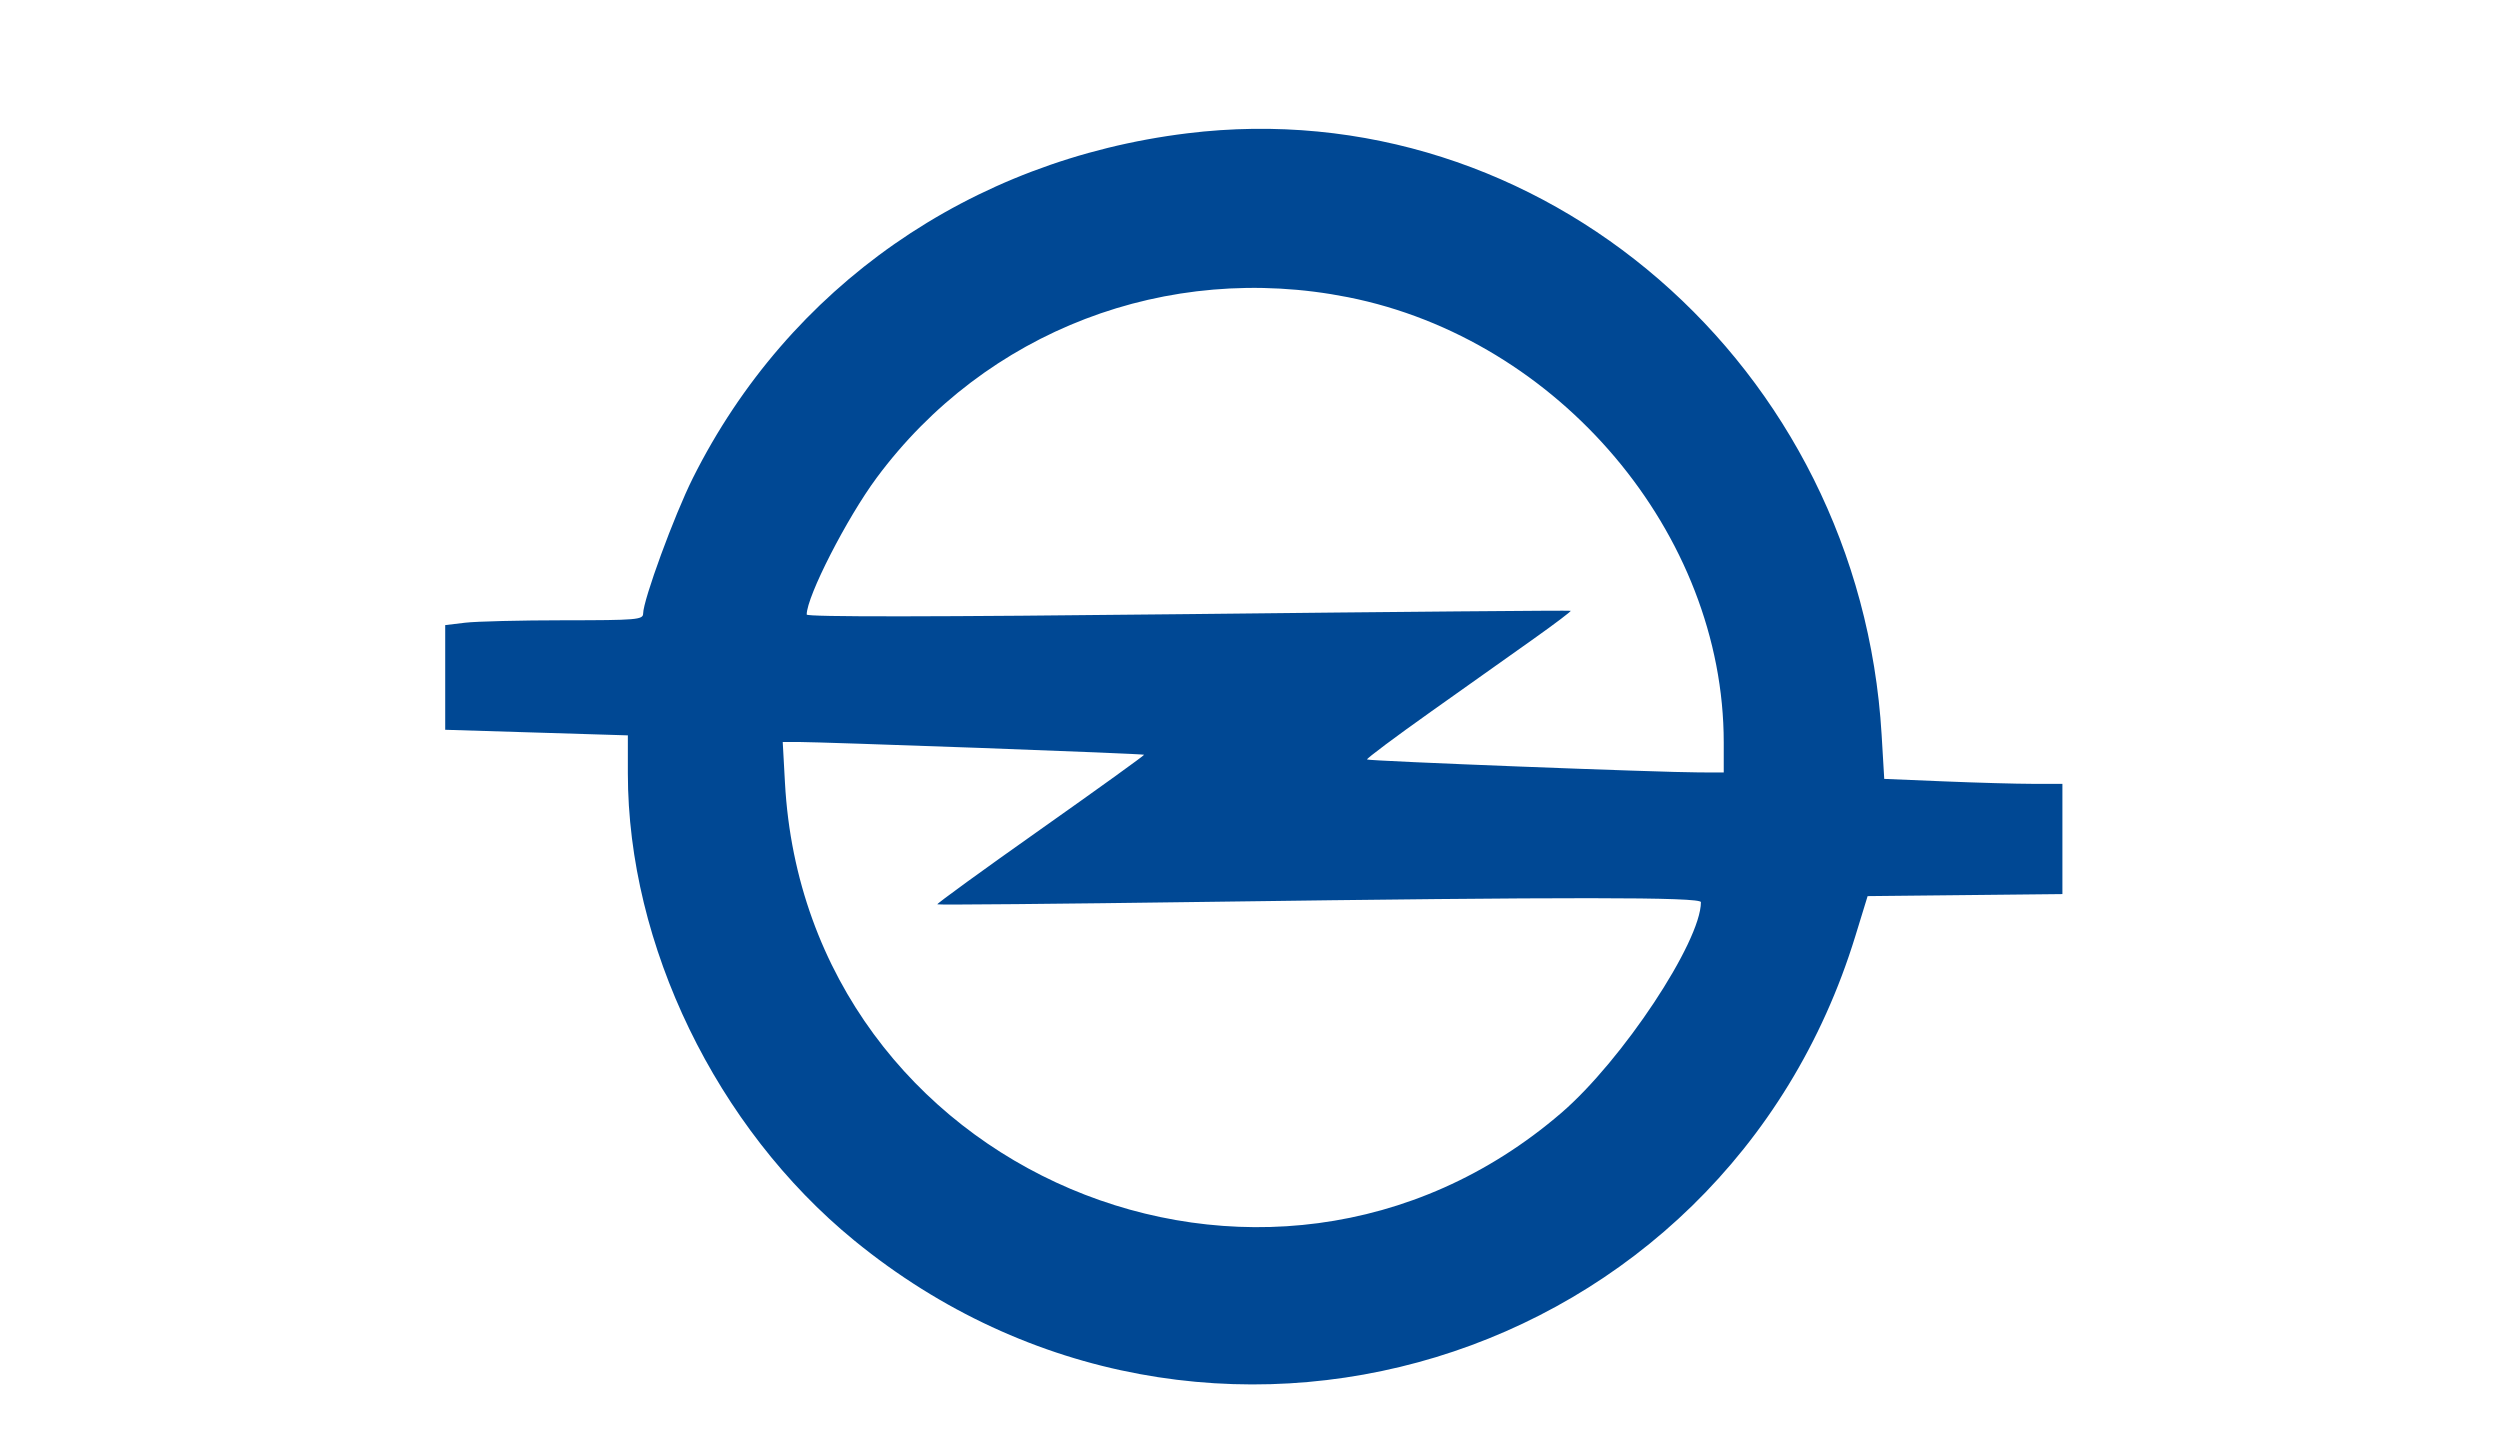 <svg id="svg" xmlns="http://www.w3.org/2000/svg" xmlns:xlink="http://www.w3.org/1999/xlink" width="400" height="231.355" viewBox="0, 0, 400,231.355"><g id="svgg"><path id="path0" d="M189.954 21.331 C 155.243 25.599,126.184 45.863,110.860 76.486 C 107.892 82.417,102.919 95.967,102.901 98.174 C 102.893 99.154,101.879 99.239,90.259 99.244 C 83.311 99.247,76.187 99.422,74.429 99.633 L 71.233 100.017 71.233 108.391 L 71.233 116.765 85.845 117.212 L 100.457 117.659 100.457 123.744 C 100.457 151.210,114.624 180.436,136.682 198.475 C 192.507 244.127,275.649 218.846,296.855 149.772 L 298.818 143.379 314.401 143.217 L 329.985 143.054 329.985 134.236 L 329.985 125.419 325.266 125.417 C 322.671 125.415,316.257 125.237,311.013 125.019 L 301.478 124.624 301.060 117.563 C 297.562 58.538,246.567 14.370,189.954 21.331 M215.667 47.550 C 249.492 54.257,275.799 85.428,275.799 118.801 L 275.799 123.592 271.994 123.589 C 265.647 123.584,218.978 121.768,218.727 121.517 C 218.598 121.388,223.236 117.920,229.033 113.810 C 234.830 109.700,242.257 104.432,245.536 102.104 C 248.815 99.775,251.417 97.805,251.319 97.726 C 251.222 97.647,223.676 97.887,190.106 98.258 C 149.461 98.709,129.071 98.731,129.072 98.326 C 129.075 95.429,135.497 82.876,140.269 76.440 C 157.701 52.929,186.718 41.811,215.667 47.550 M156.842 119.669 C 171.185 120.190,182.984 120.681,183.062 120.758 C 183.140 120.836,175.682 126.209,166.489 132.699 C 157.295 139.188,149.862 144.586,149.971 144.694 C 150.079 144.803,169.463 144.626,193.045 144.300 C 251.025 143.501,272.146 143.512,272.146 144.343 C 272.146 150.678,259.553 169.688,249.799 178.077 C 202.568 218.698,128.997 187.416,125.595 125.266 L 125.236 118.721 128.000 118.721 C 129.521 118.721,142.500 119.148,156.842 119.669 " stroke="none" fill="#004894" fill-rule="evenodd"></path></g></svg>